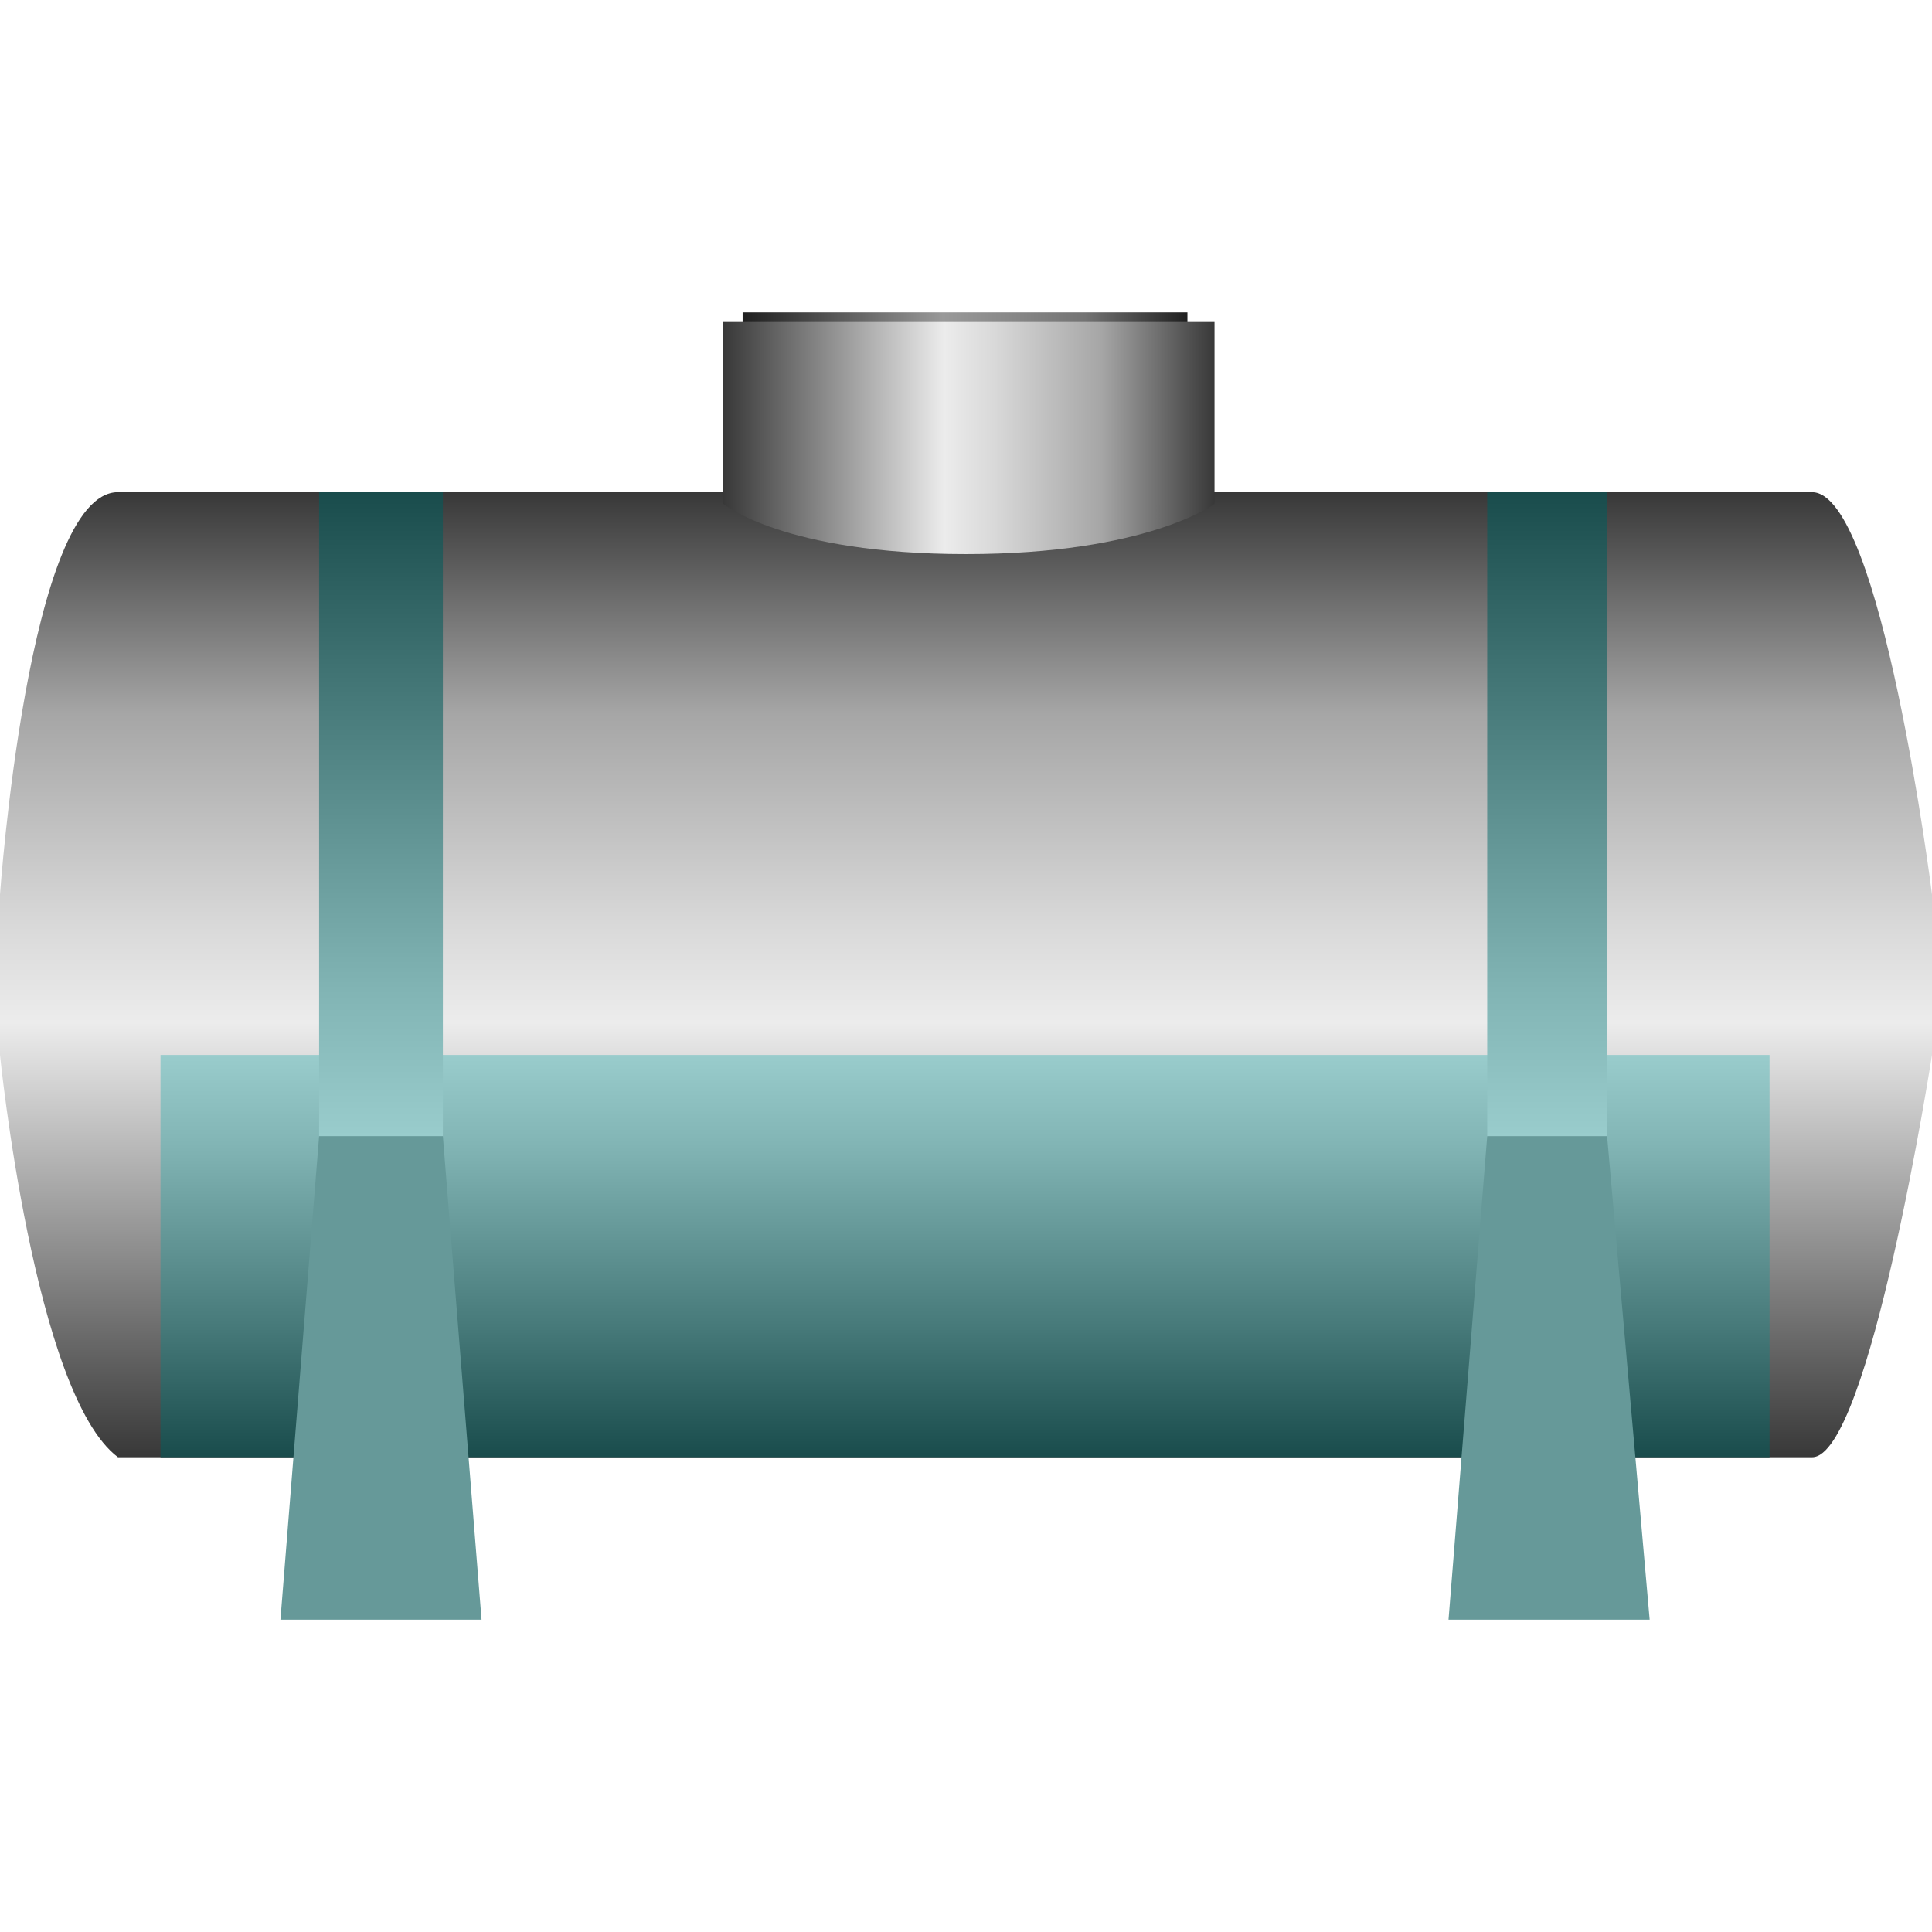 <!DOCTYPE svg PUBLIC "-//W3C//DTD SVG 1.1//EN" "http://www.w3.org/Graphics/SVG/1.1/DTD/svg11.dtd"><svg version="1.1" xmlns="http://www.w3.org/2000/svg" xmlns:xlink="http://www.w3.org/1999/xlink" width="64px" height="64px" viewBox="0 0 112.5 76.125" enable-background="new 0 0 112.5 76.125" xml:space="preserve">
<g id="Group_TankBody">
	<linearGradient id="SVGID_1_" gradientUnits="userSpaceOnUse" x1="56.251" y1="66.666" x2="56.251" y2="10.473">
		<stop offset="0" style="stop-color:#383838" />
		<stop offset="0.45" style="stop-color:#ECECEC" />
		<stop offset="0.55" style="stop-color:#D9D9D9" />
		<stop offset="0.76" style="stop-color:#A8A8A8" />
		<stop offset="0.77" style="stop-color:#A6A6A6" />
		<stop offset="1" style="stop-color:#383838" />
	</linearGradient>
	<path fill="url(#SVGID_1_)" d="M105.518,10.473c4.04,0,6.982,23.423,6.982,23.423v9.348c0,0-3.648,23.423-6.982,23.423H6.87   C1.985,63.009,0,43.243,0,43.243v-9.348c0,0,1.647-23.423,6.869-23.423" />
</g>
<g id="Group_Top">
	<linearGradient id="SVGID_2_" gradientUnits="userSpaceOnUse" x1="43.243" y1="0.507" x2="69.144" y2="0.507">
		<stop offset="0" style="stop-color:#1F1F1F" />
		<stop offset="0.45" style="stop-color:#999999" />
		<stop offset="0.62" style="stop-color:#868686" />
		<stop offset="0.77" style="stop-color:#737373" />
		<stop offset="1" style="stop-color:#1F1F1F" />
	</linearGradient>
	<path fill="url(#SVGID_2_)" d="M43.243,0h25.901v1.014H43.243V0z" />
	<linearGradient id="SVGID_3_" gradientUnits="userSpaceOnUse" x1="42.117" y1="7.32" x2="70.721" y2="7.32">
		<stop offset="0" style="stop-color:#383838" />
		<stop offset="0.45" style="stop-color:#ECECEC" />
		<stop offset="0.55" style="stop-color:#D9D9D9" />
		<stop offset="0.76" style="stop-color:#A8A8A8" />
		<stop offset="0.77" style="stop-color:#A6A6A6" />
		<stop offset="1" style="stop-color:#383838" />
	</linearGradient>
	<path fill="url(#SVGID_3_)" d="M70.721,0.563v10.586c0,0-3.887,2.928-14.471,2.928c-10.625,0-14.133-2.928-14.133-2.928V0.563   H70.721z" />
</g>
<g id="Group_Fill">
	<linearGradient id="SVGID_4_" gradientUnits="userSpaceOnUse" x1="56.193" y1="43.243" x2="56.193" y2="66.666">
		<stop offset="0" style="stop-color:#99CCCC" />
		<stop offset="0.22" style="stop-color:#82B5B5" />
		<stop offset="0.68" style="stop-color:#467979" />
		<stop offset="1" style="stop-color:#194C4C" />
	</linearGradient>
	<path fill="url(#SVGID_4_)" d="M9.347,43.243h93.693v23.423H9.347V43.243z" />
</g>
<g id="Group_FrontLegs">
	<linearGradient id="SVGID_5_" gradientUnits="userSpaceOnUse" x1="22.185" y1="47.973" x2="22.185" y2="10.473">
		<stop offset="0" style="stop-color:#99CCCC" />
		<stop offset="0.22" style="stop-color:#82B5B5" />
		<stop offset="0.68" style="stop-color:#467979" />
		<stop offset="1" style="stop-color:#194C4C" />
	</linearGradient>
	<path fill="url(#SVGID_5_)" d="M18.582,10.473h7.207v37.5h-7.207V10.473" />
	<linearGradient id="SVGID_6_" gradientUnits="userSpaceOnUse" x1="90.09" y1="47.973" x2="90.09" y2="10.473">
		<stop offset="0" style="stop-color:#99CCCC" />
		<stop offset="0.22" style="stop-color:#82B5B5" />
		<stop offset="0.68" style="stop-color:#467979" />
		<stop offset="1" style="stop-color:#194C4C" />
	</linearGradient>
	<path fill="url(#SVGID_6_)" d="M86.6,10.473h6.981v37.5H86.6V10.473" />
	<path fill="#669999" d="M18.582,47.973l-2.252,28.152h11.711l-2.252-28.152H18.582z" />
	<path fill="#669999" d="M86.6,47.973l-2.253,28.152h11.712l-2.478-28.152H86.6z" />
</g>
</svg>